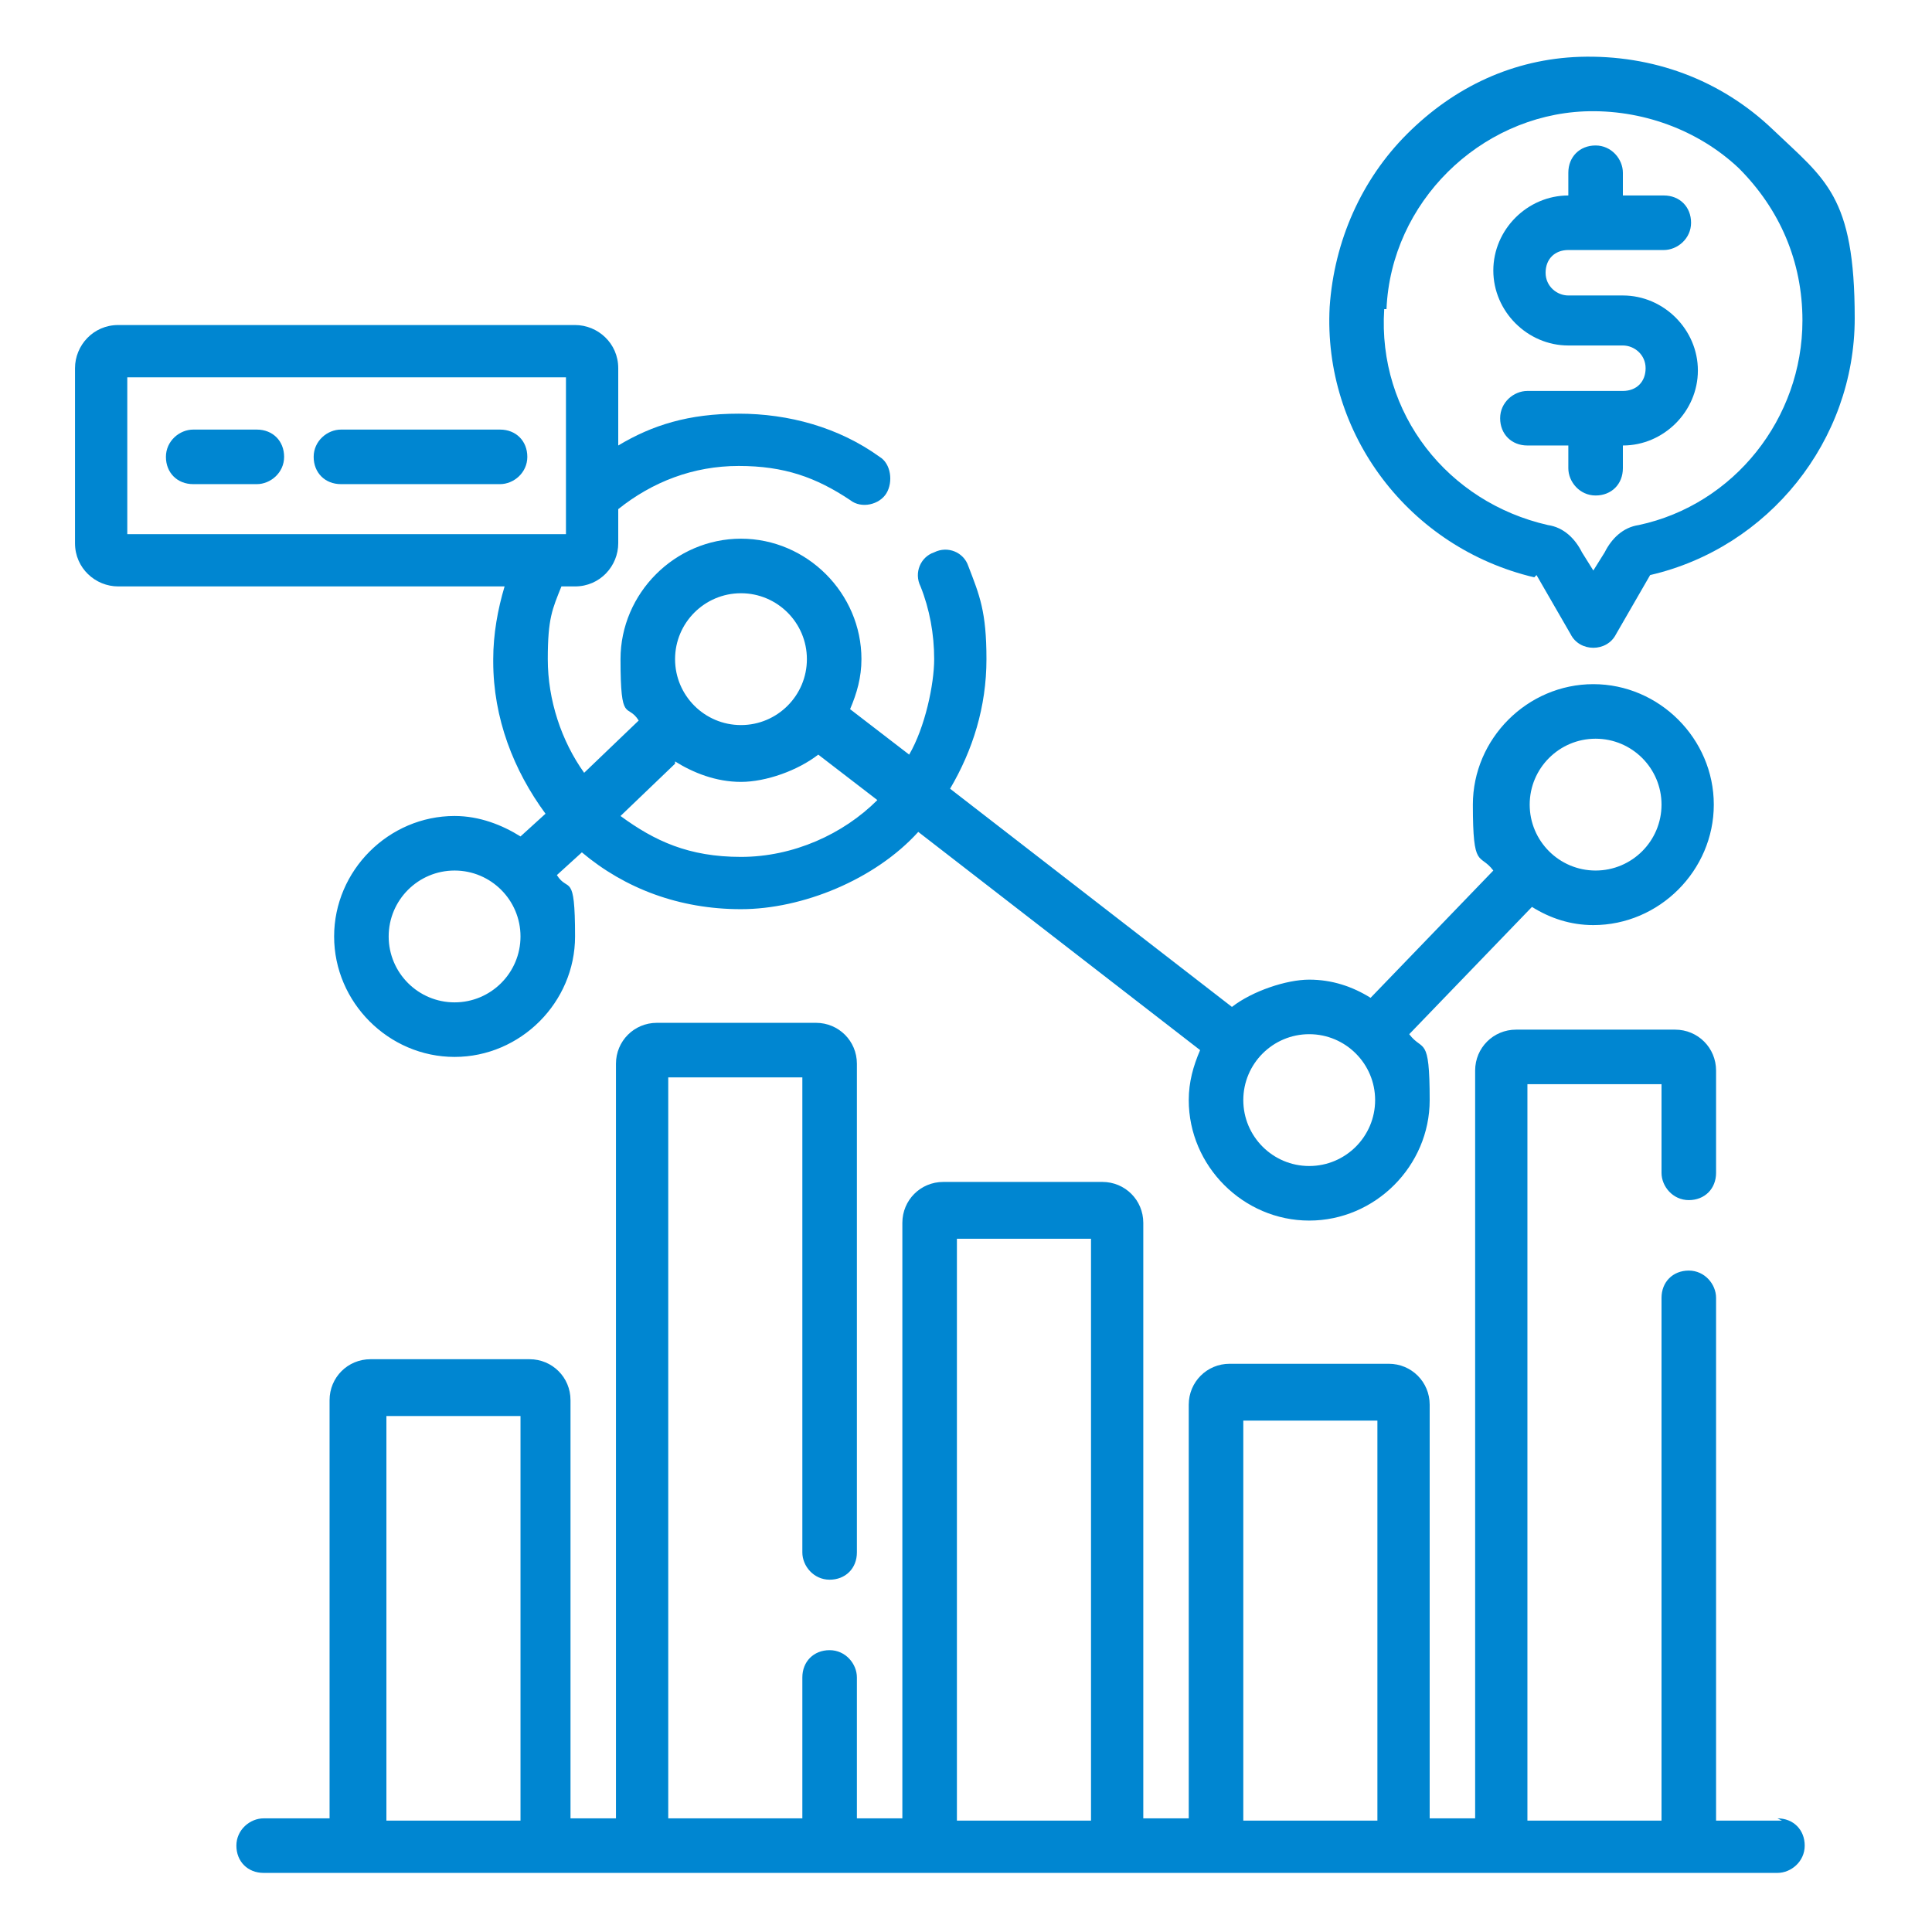 <?xml version="1.0" encoding="UTF-8"?>
<svg id="Layer_1" xmlns="http://www.w3.org/2000/svg" width="85" height="85" version="1.1" viewBox="0 0 85 85">
  <!-- Generator: Adobe Illustrator 29.4.0, SVG Export Plug-In . SVG Version: 2.1.0 Build 152)  -->
  <defs>
    <style>
      .st0 {
        fill: #0086d1;
      }
    </style>
  </defs>
  <path class="st0" d="M78.4,80.1h-2.9v-23c0-.6-.5-1.2-1.2-1.2s-1.2.5-1.2,1.2v23h-5.9v-32.4h5.9v3.9c0,.6.5,1.2,1.2,1.2s1.2-.5,1.2-1.2v-4.5c0-1-.8-1.8-1.8-1.8h-7c-1,0-1.8.8-1.8,1.8v32.9h-2v-18.2c0-1-.8-1.8-1.8-1.8h-7c-1,0-1.8.8-1.8,1.8v18.2h-2v-26.2c0-1-.8-1.8-1.8-1.8h-7c-1,0-1.8.8-1.8,1.8v26.2h-2v-6.2c0-.6-.5-1.2-1.2-1.2s-1.2.5-1.2,1.2v6.2h-5.9v-32.6h5.9v20.9c0,.6.5,1.2,1.2,1.2s1.2-.5,1.2-1.2v-21.5c0-1-.8-1.8-1.8-1.8h-7c-1,0-1.8.8-1.8,1.8v33.2h-2v-18.4c0-1-.8-1.8-1.8-1.8h-7c-1,0-1.8.8-1.8,1.8v18.4h-2.9c-.6,0-1.2.5-1.2,1.2s.5,1.2,1.2,1.2h66.6c.6,0,1.2-.5,1.2-1.2s-.5-1.2-1.2-1.2h0ZM22.9,80.1h-5.9v-17.8h5.9v17.8ZM48,80.1h-5.9v-25.6h5.9v25.6ZM60.6,80.1h-5.9v-17.6h5.9v17.6Z"/>
  <path class="st0" d="M21.7,29.1c0,2.5.9,4.8,2.3,6.7l-1.1,1c-.8-.5-1.8-.9-2.9-.9-2.9,0-5.3,2.4-5.3,5.3s2.4,5.3,5.3,5.3,5.3-2.4,5.3-5.3-.3-1.9-.8-2.7l1.1-1c1.9,1.6,4.3,2.5,7,2.5s5.9-1.3,7.8-3.4l12.4,9.6c-.3.7-.5,1.4-.5,2.2,0,2.9,2.4,5.3,5.3,5.3s5.3-2.4,5.3-5.3-.3-2.1-.9-2.9l5.4-5.6c.8.5,1.7.8,2.7.8,2.9,0,5.3-2.4,5.3-5.3s-2.4-5.3-5.3-5.3-5.3,2.4-5.3,5.3.3,2.1.9,2.9l-5.4,5.6c-.8-.5-1.7-.8-2.7-.8s-2.5.5-3.4,1.2l-12.4-9.6c1-1.7,1.6-3.6,1.6-5.7s-.3-2.8-.8-4.1c-.2-.6-.9-.9-1.5-.6-.6.2-.9.9-.6,1.5.4,1,.6,2.1.6,3.2s-.4,3-1.1,4.2l-2.6-2c.3-.7.5-1.4.5-2.2,0-2.9-2.4-5.3-5.3-5.3s-5.3,2.4-5.3,5.3.3,1.9.8,2.7l-2.4,2.3c-1-1.4-1.6-3.2-1.6-5s.2-2.2.6-3.2h.6c1.1,0,1.9-.9,1.9-1.9v-1.5c1.5-1.2,3.3-1.9,5.3-1.9s3.4.5,4.9,1.5c.5.4,1.3.2,1.6-.3s.2-1.3-.3-1.6c-1.8-1.3-4-1.9-6.2-1.9s-3.8.5-5.3,1.4v-3.4c0-1.1-.9-1.9-1.9-1.9H5.2c-1.1,0-1.9.9-1.9,1.9v7.7c0,1.1.9,1.9,1.9,1.9h17c-.3,1-.5,2.1-.5,3.2h0ZM20,44.1c-1.6,0-2.9-1.3-2.9-2.9s1.3-2.9,2.9-2.9,2.9,1.3,2.9,2.9-1.3,2.9-2.9,2.9ZM70.2,32.5c1.6,0,2.9,1.3,2.9,2.9s-1.3,2.9-2.9,2.9-2.9-1.3-2.9-2.9,1.3-2.9,2.9-2.9ZM57.6,45.5c1.6,0,2.9,1.3,2.9,2.9s-1.3,2.9-2.9,2.9-2.9-1.3-2.9-2.9,1.3-2.9,2.9-2.9ZM32.6,26.1c1.6,0,2.9,1.3,2.9,2.9s-1.3,2.9-2.9,2.9-2.9-1.3-2.9-2.9,1.3-2.9,2.9-2.9ZM29.7,33.5c.8.5,1.8.9,2.9.9s2.5-.5,3.4-1.2l2.6,2c-1.5,1.5-3.7,2.5-6,2.5s-3.8-.7-5.3-1.8l2.4-2.3ZM5.6,23.5v-6.9h19.3v6.9H5.6Z"/>
  <path class="st0" d="M11.3,18.9h-2.8c-.6,0-1.2.5-1.2,1.2s.5,1.2,1.2,1.2h2.8c.6,0,1.2-.5,1.2-1.2s-.5-1.2-1.2-1.2Z"/>
  <path class="st0" d="M22,18.9h-7c-.6,0-1.2.5-1.2,1.2s.5,1.2,1.2,1.2h7c.6,0,1.2-.5,1.2-1.2s-.5-1.2-1.2-1.2Z"/>
  <path class="st0" d="M67.6,25.3s0,0,0,0l1.5,2.6c.2.4.6.6,1,.6s.8-.2,1-.6l1.5-2.6s0,0,0,0c5.2-1.2,9-5.9,9-11.3s-1.3-6.1-3.6-8.3c-2.3-2.2-5.3-3.3-8.5-3.2-2.9.1-5.5,1.3-7.6,3.4-2,2-3.2,4.7-3.4,7.6-.3,5.6,3.5,10.6,9,11.9h0ZM61,13.6c.2-4.7,4.1-8.5,8.7-8.7,2.5-.1,5,.8,6.8,2.5,1.8,1.8,2.8,4.1,2.8,6.7,0,4.3-3,8.1-7.2,9-.7.1-1.2.6-1.5,1.2l-.5.8-.5-.8c-.3-.6-.8-1.1-1.5-1.2-4.4-1-7.5-4.9-7.2-9.5Z"/>
  <path class="st0" d="M69,15.2h2.4c.5,0,1,.4,1,1s-.4,1-1,1h-4.2c-.6,0-1.2.5-1.2,1.2s.5,1.2,1.2,1.2h1.8v1c0,.6.5,1.2,1.2,1.2s1.2-.5,1.2-1.2v-1h0c1.8,0,3.3-1.5,3.3-3.3s-1.5-3.3-3.3-3.3h-2.4c-.5,0-1-.4-1-1s.4-1,1-1h4.2c.6,0,1.2-.5,1.2-1.2s-.5-1.2-1.2-1.2h-1.8v-1c0-.6-.5-1.2-1.2-1.2s-1.2.5-1.2,1.2v1h0c-1.8,0-3.3,1.5-3.3,3.3s1.5,3.3,3.3,3.3Z"/>
</svg>
